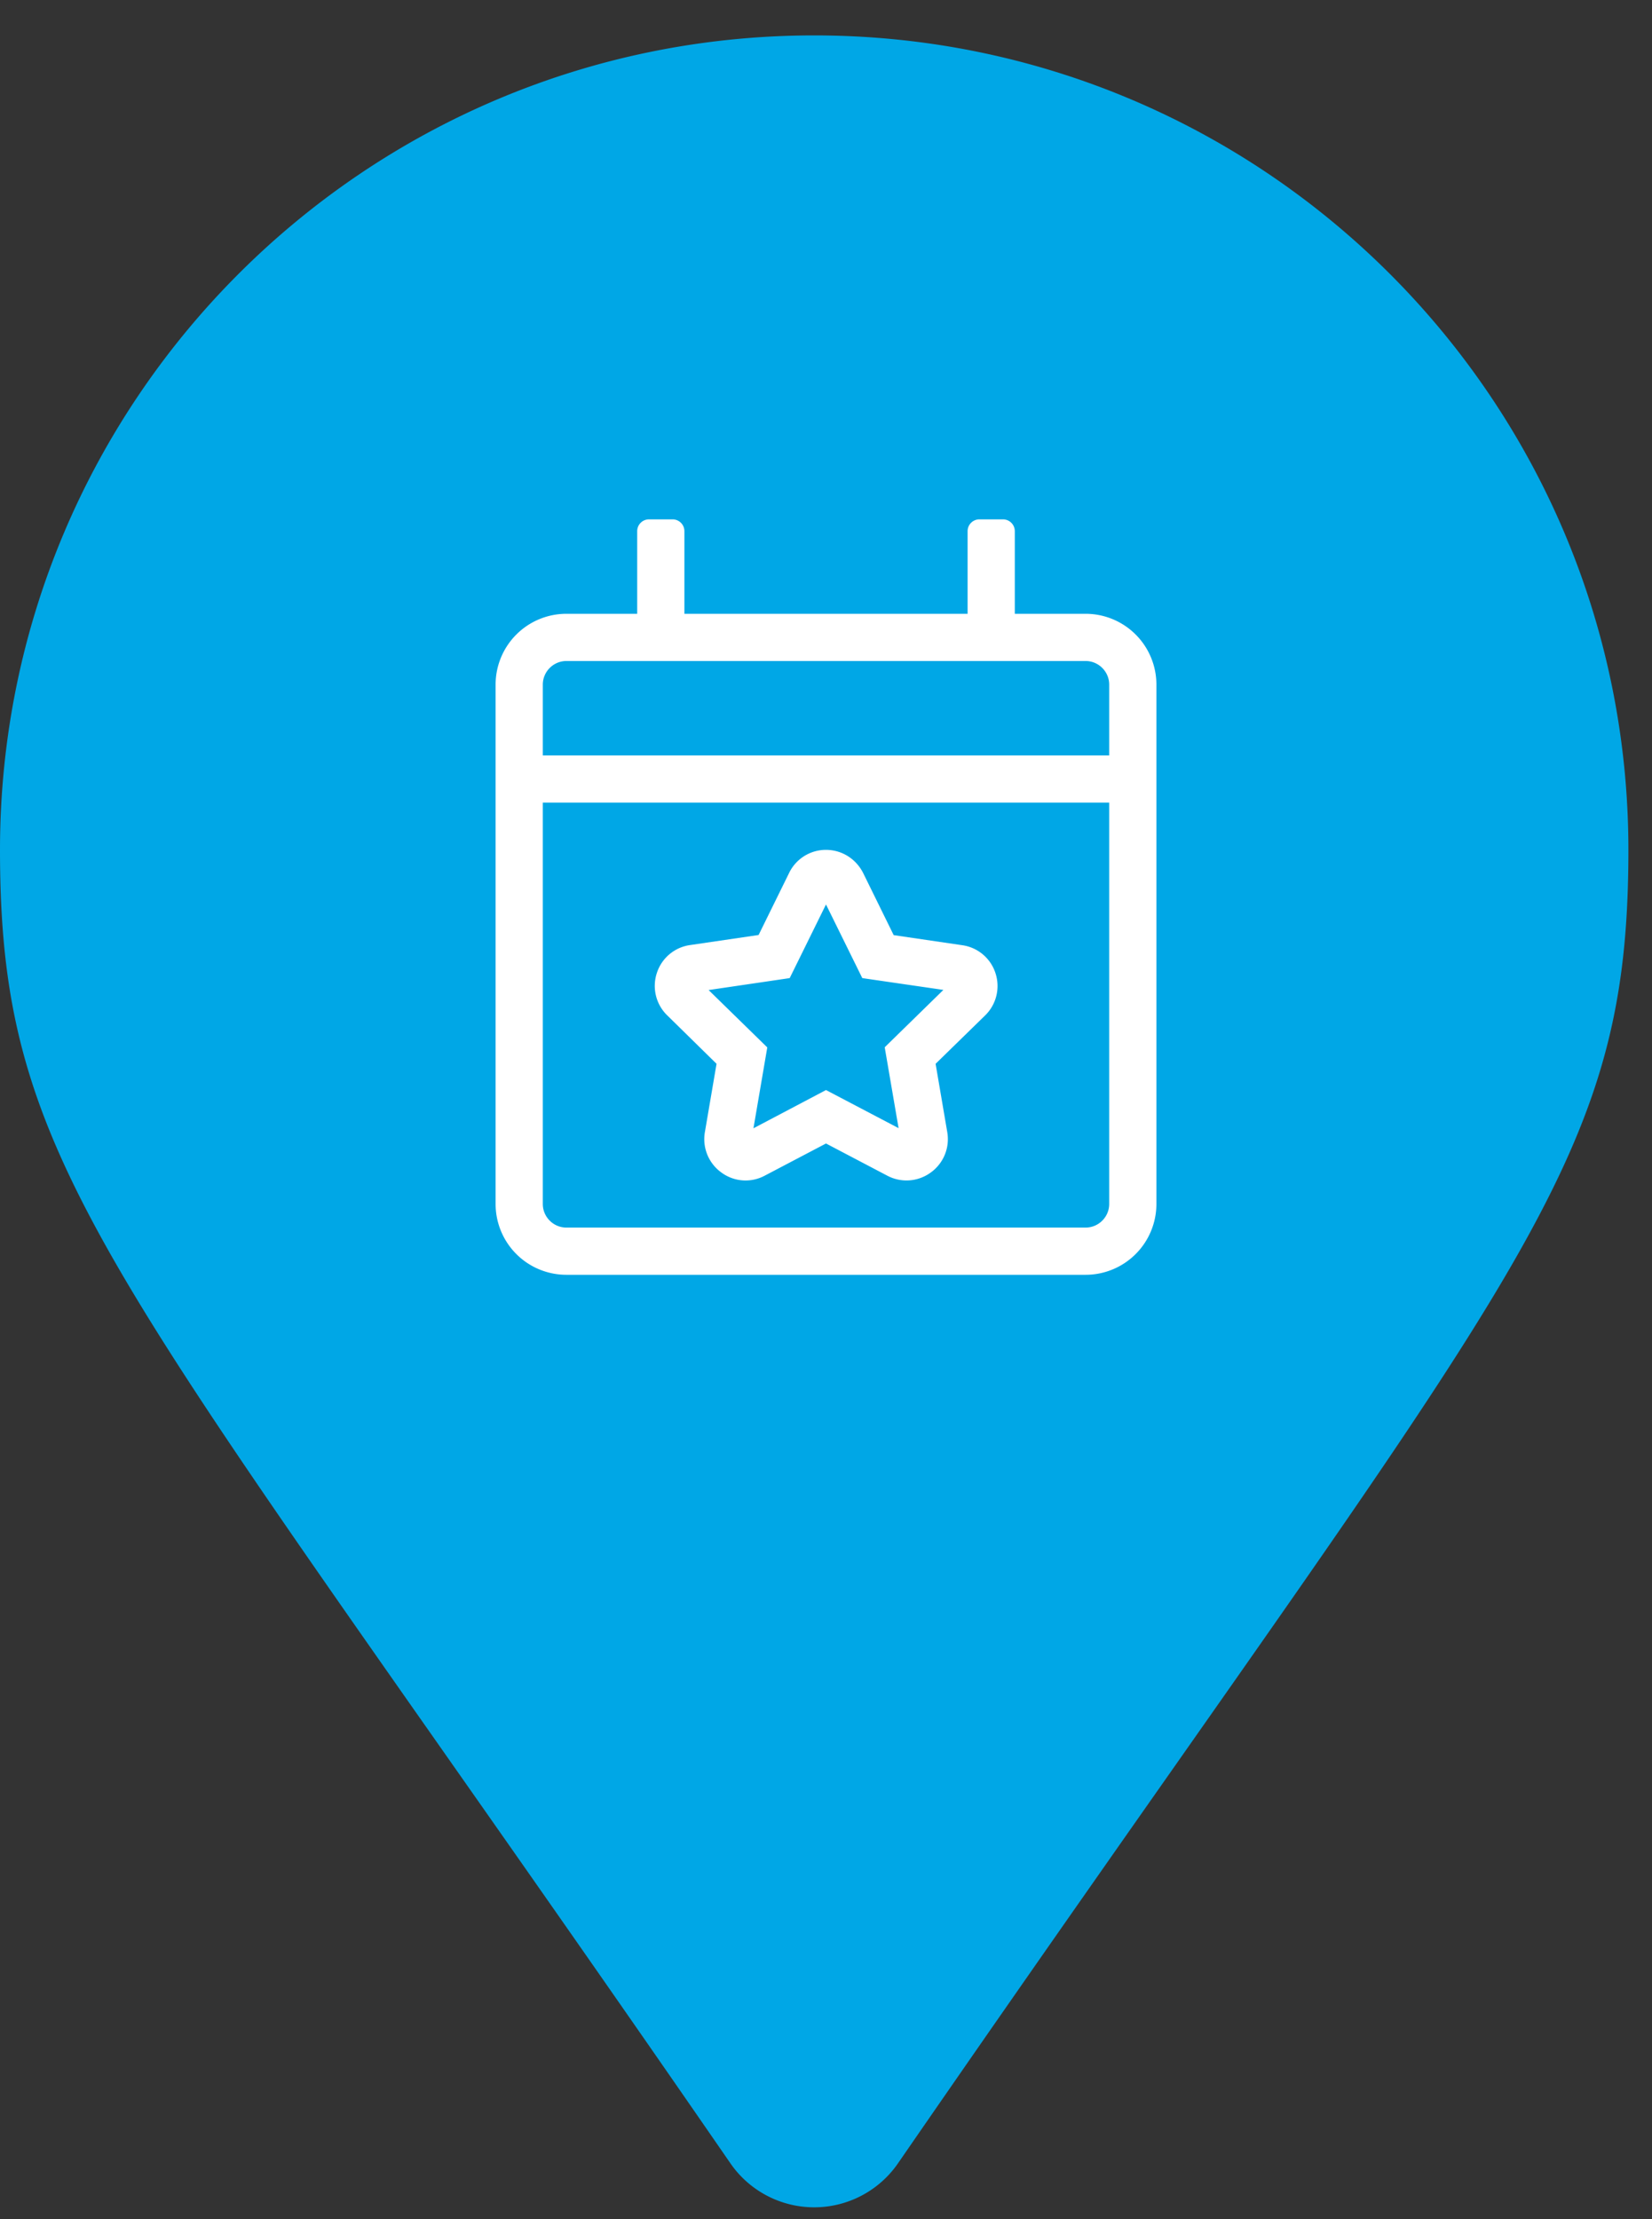 <svg xmlns="http://www.w3.org/2000/svg" width="35" height="47" viewBox="0 0 35 47"><rect x="0" y="0" width="35" height="47" fill="#333333" stroke="none"/><g><g><g><path fill="#00A7E6" d="M15.477 45.822a2.157 2.157 0 0 0 3.546 0C32.077 26.897 34.5 24.955 34.5 18 34.5 8.473 26.777.75 17.25.75 7.723.75 0 8.473 0 18c0 6.955 2.423 8.897 15.477 27.822z"/></g><g><path fill="#fff" d="M23.5 14.5c0-.275-.225-.5-.5-.5H12c-.275 0-.5.225-.5.5V16h12zm0 2.5h-12v8.5c0 .275.225.5.5.5h11c.275 0 .5-.225.5-.5zm-.5-4a1.5 1.5 0 0 1 1.5 1.5v11A1.5 1.5 0 0 1 23 27H12a1.5 1.5 0 0 1-1.5-1.5v-11A1.5 1.5 0 0 1 12 13h1.5v-1.75a.25.25 0 0 1 .25-.25h.5a.25.25 0 0 1 .25.25V13h6v-1.75a.25.25 0 0 1 .25-.25h.5a.25.25 0 0 1 .25.25V13zm-7.987 7.969l1.243 1.215-.293 1.713 1.537-.81 1.538.807-.294-1.713 1.243-1.215-1.718-.25-.769-1.56-.769 1.56zm-.876.537a.87.87 0 0 1-.221-.897.866.866 0 0 1 .706-.593l1.45-.213.647-1.315A.865.865 0 0 1 17.5 18c.334 0 .634.188.787.49l.647 1.316 1.45.213a.866.866 0 0 1 .707.594.87.87 0 0 1-.222.896l-1.047 1.022.247 1.447a.87.87 0 0 1-.35.856.87.87 0 0 1-.922.066l-1.297-.681-1.297.681a.862.862 0 0 1-.919-.066.87.87 0 0 1-.35-.856l.247-1.447z"/></g></g></g></svg>